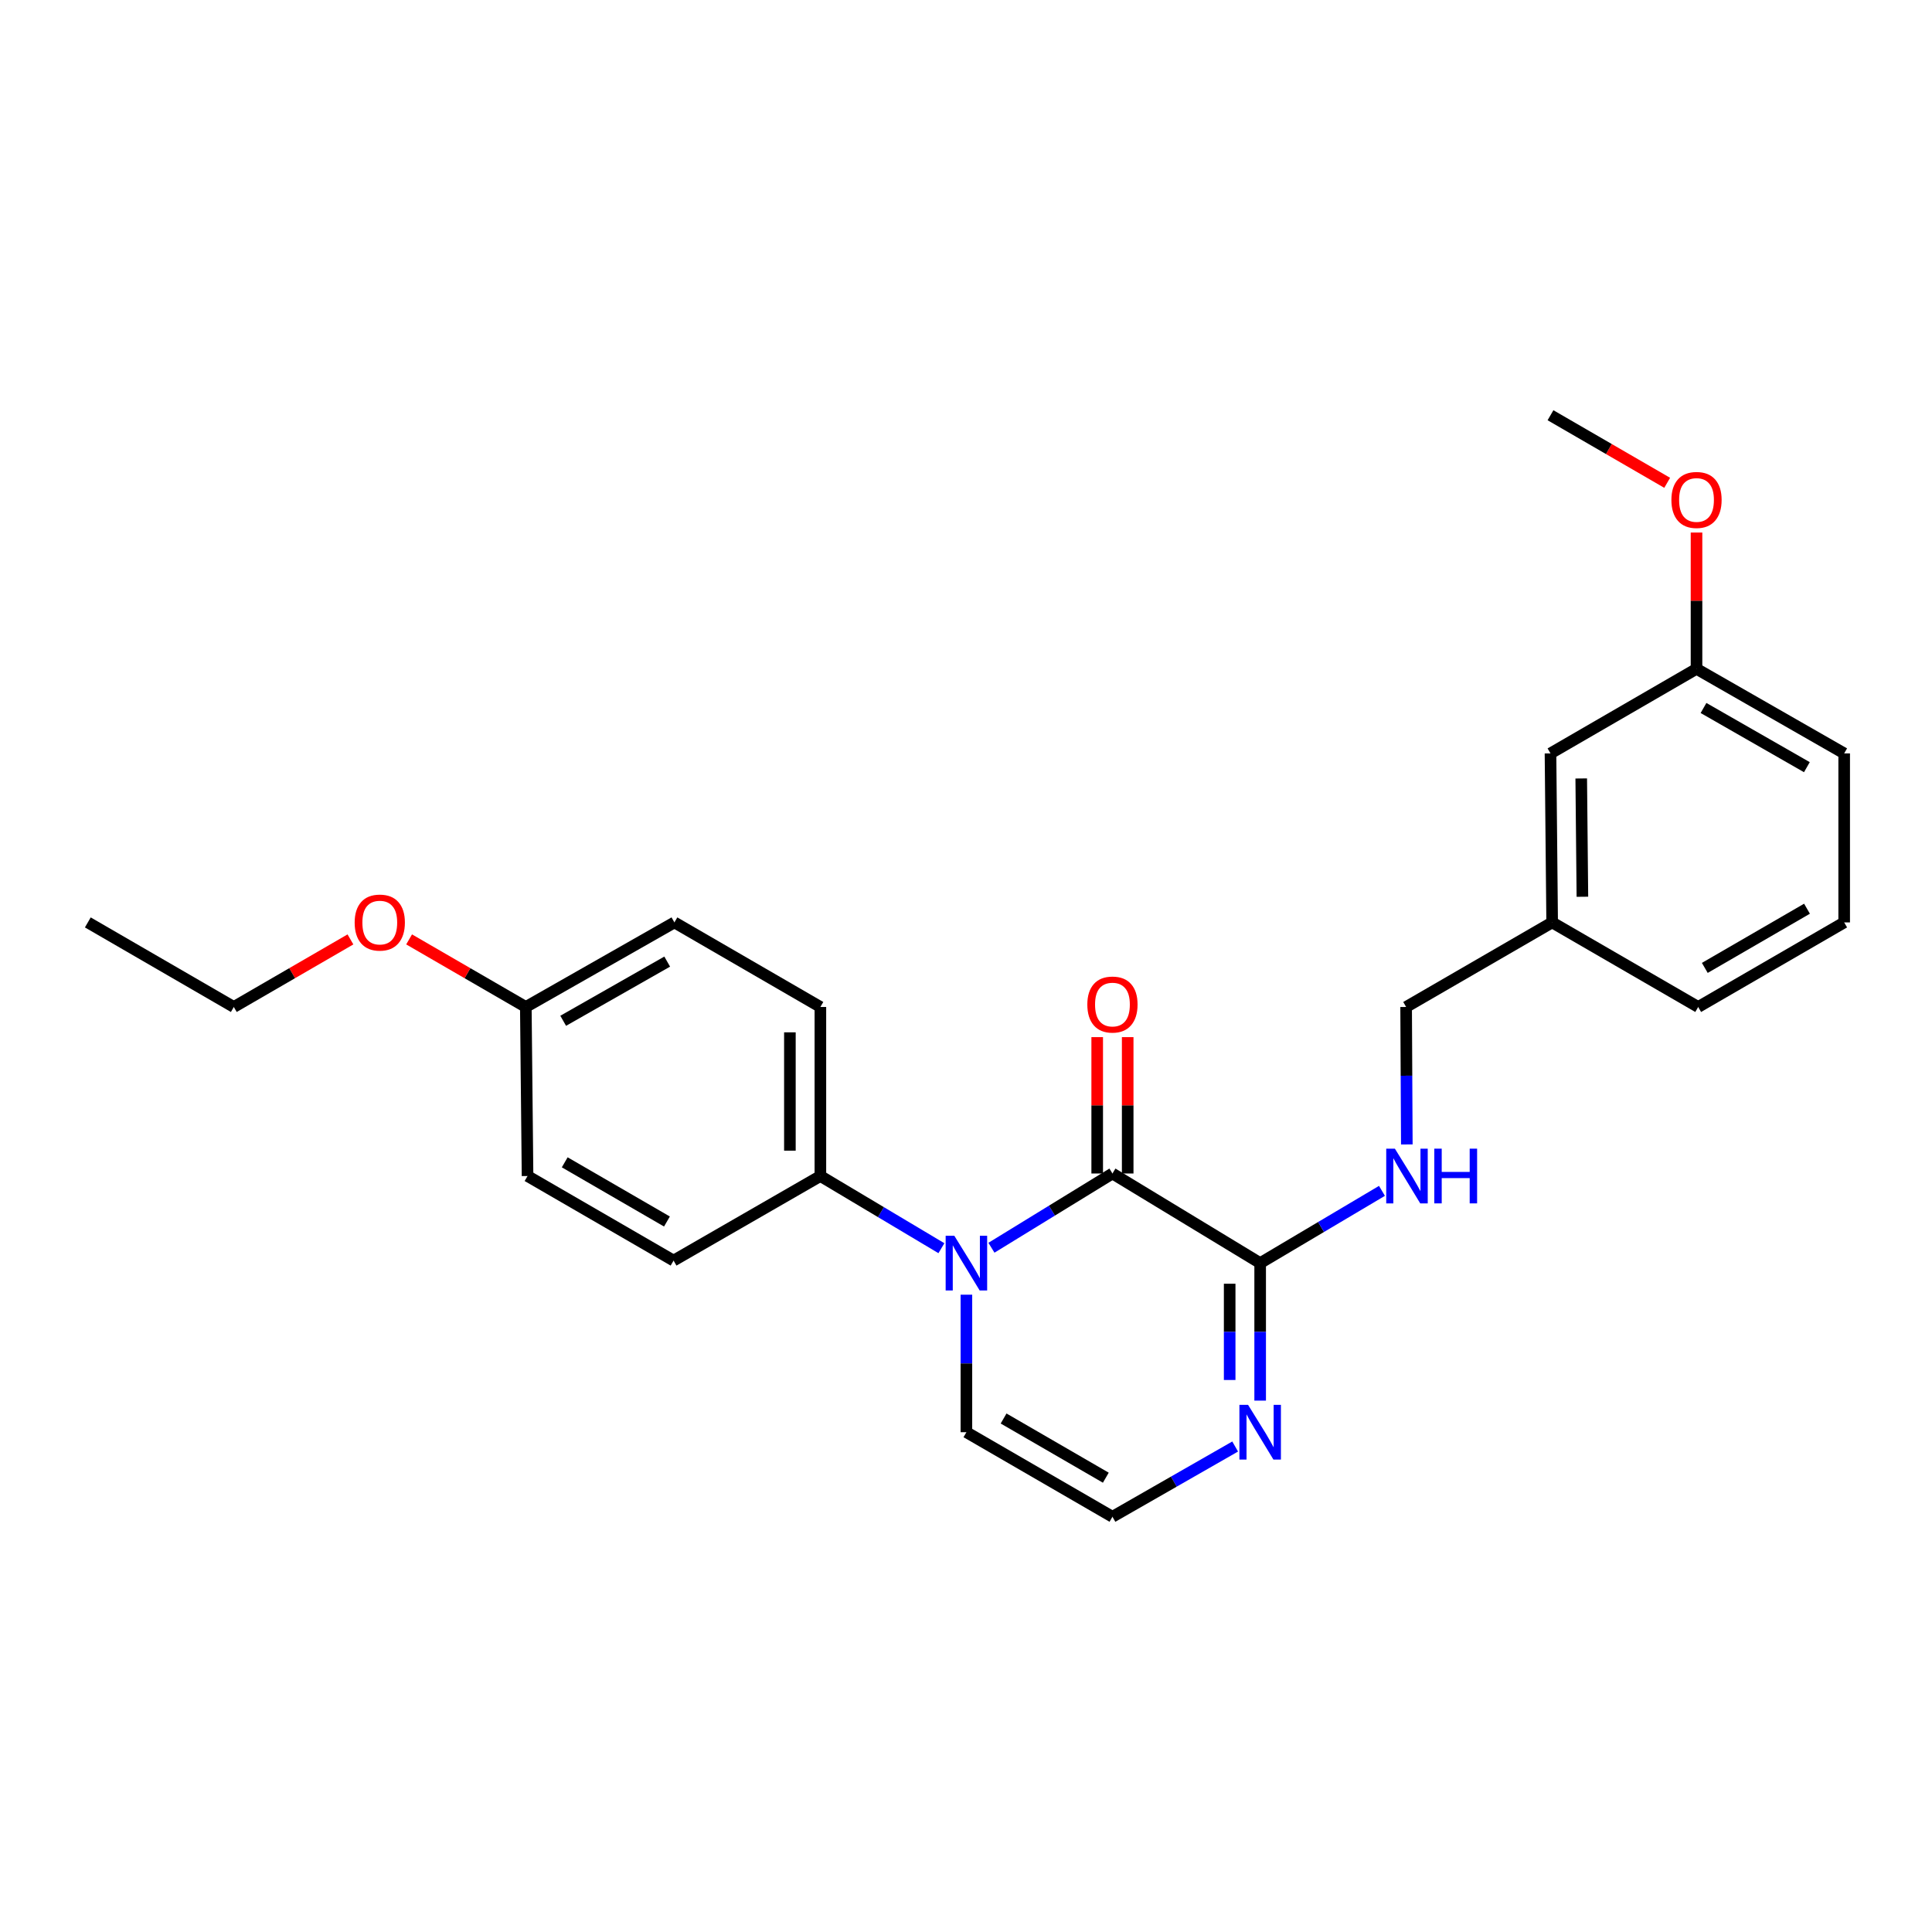 <?xml version='1.0' encoding='iso-8859-1'?>
<svg version='1.1' baseProfile='full'
              xmlns='http://www.w3.org/2000/svg'
                      xmlns:rdkit='http://www.rdkit.org/xml'
                      xmlns:xlink='http://www.w3.org/1999/xlink'
                  xml:space='preserve'
width='1000px' height='1000px' viewBox='0 0 1000 1000'>
<!-- END OF HEADER -->
<rect style='opacity:1.0;fill:#FFFFFF;stroke:none' width='1000' height='1000' x='0' y='0'> </rect>
<path class='bond-0' d='M 513.168,645.832 L 544.484,626.616' style='fill:none;fill-rule:evenodd;stroke:#0000FF;stroke-width:6px;stroke-linecap:butt;stroke-linejoin:miter;stroke-opacity:1' />
<path class='bond-0' d='M 544.484,626.616 L 575.8,607.4' style='fill:none;fill-rule:evenodd;stroke:#000000;stroke-width:6px;stroke-linecap:butt;stroke-linejoin:miter;stroke-opacity:1' />
<path class='bond-3' d='M 487.27,646.066 L 455.95,627.386' style='fill:none;fill-rule:evenodd;stroke:#0000FF;stroke-width:6px;stroke-linecap:butt;stroke-linejoin:miter;stroke-opacity:1' />
<path class='bond-3' d='M 455.95,627.386 L 424.63,608.707' style='fill:none;fill-rule:evenodd;stroke:#000000;stroke-width:6px;stroke-linecap:butt;stroke-linejoin:miter;stroke-opacity:1' />
<path class='bond-5' d='M 500.21,670.131 L 500.21,705.719' style='fill:none;fill-rule:evenodd;stroke:#0000FF;stroke-width:6px;stroke-linecap:butt;stroke-linejoin:miter;stroke-opacity:1' />
<path class='bond-5' d='M 500.21,705.719 L 500.21,741.306' style='fill:none;fill-rule:evenodd;stroke:#000000;stroke-width:6px;stroke-linecap:butt;stroke-linejoin:miter;stroke-opacity:1' />
<path class='bond-1' d='M 575.8,607.4 L 652.258,653.783' style='fill:none;fill-rule:evenodd;stroke:#000000;stroke-width:6px;stroke-linecap:butt;stroke-linejoin:miter;stroke-opacity:1' />
<path class='bond-7' d='M 583.691,607.4 L 583.691,572.108' style='fill:none;fill-rule:evenodd;stroke:#000000;stroke-width:6px;stroke-linecap:butt;stroke-linejoin:miter;stroke-opacity:1' />
<path class='bond-7' d='M 583.691,572.108 L 583.691,536.817' style='fill:none;fill-rule:evenodd;stroke:#FF0000;stroke-width:6px;stroke-linecap:butt;stroke-linejoin:miter;stroke-opacity:1' />
<path class='bond-7' d='M 567.909,607.4 L 567.909,572.108' style='fill:none;fill-rule:evenodd;stroke:#000000;stroke-width:6px;stroke-linecap:butt;stroke-linejoin:miter;stroke-opacity:1' />
<path class='bond-7' d='M 567.909,572.108 L 567.909,536.817' style='fill:none;fill-rule:evenodd;stroke:#FF0000;stroke-width:6px;stroke-linecap:butt;stroke-linejoin:miter;stroke-opacity:1' />
<path class='bond-4' d='M 652.258,653.783 L 683.779,635.085' style='fill:none;fill-rule:evenodd;stroke:#000000;stroke-width:6px;stroke-linecap:butt;stroke-linejoin:miter;stroke-opacity:1' />
<path class='bond-4' d='M 683.779,635.085 L 715.301,616.387' style='fill:none;fill-rule:evenodd;stroke:#0000FF;stroke-width:6px;stroke-linecap:butt;stroke-linejoin:miter;stroke-opacity:1' />
<path class='bond-25' d='M 652.258,653.783 L 652.258,689.371' style='fill:none;fill-rule:evenodd;stroke:#000000;stroke-width:6px;stroke-linecap:butt;stroke-linejoin:miter;stroke-opacity:1' />
<path class='bond-25' d='M 652.258,689.371 L 652.258,724.958' style='fill:none;fill-rule:evenodd;stroke:#0000FF;stroke-width:6px;stroke-linecap:butt;stroke-linejoin:miter;stroke-opacity:1' />
<path class='bond-25' d='M 636.475,664.459 L 636.475,689.371' style='fill:none;fill-rule:evenodd;stroke:#000000;stroke-width:6px;stroke-linecap:butt;stroke-linejoin:miter;stroke-opacity:1' />
<path class='bond-25' d='M 636.475,689.371 L 636.475,714.282' style='fill:none;fill-rule:evenodd;stroke:#0000FF;stroke-width:6px;stroke-linecap:butt;stroke-linejoin:miter;stroke-opacity:1' />
<path class='bond-2' d='M 639.315,748.715 L 607.557,766.896' style='fill:none;fill-rule:evenodd;stroke:#0000FF;stroke-width:6px;stroke-linecap:butt;stroke-linejoin:miter;stroke-opacity:1' />
<path class='bond-2' d='M 607.557,766.896 L 575.8,785.076' style='fill:none;fill-rule:evenodd;stroke:#000000;stroke-width:6px;stroke-linecap:butt;stroke-linejoin:miter;stroke-opacity:1' />
<path class='bond-8' d='M 424.63,608.707 L 424.63,521.21' style='fill:none;fill-rule:evenodd;stroke:#000000;stroke-width:6px;stroke-linecap:butt;stroke-linejoin:miter;stroke-opacity:1' />
<path class='bond-8' d='M 408.847,595.582 L 408.847,534.334' style='fill:none;fill-rule:evenodd;stroke:#000000;stroke-width:6px;stroke-linecap:butt;stroke-linejoin:miter;stroke-opacity:1' />
<path class='bond-9' d='M 424.63,608.707 L 348.637,652.477' style='fill:none;fill-rule:evenodd;stroke:#000000;stroke-width:6px;stroke-linecap:butt;stroke-linejoin:miter;stroke-opacity:1' />
<path class='bond-10' d='M 728.168,592.359 L 727.99,556.785' style='fill:none;fill-rule:evenodd;stroke:#0000FF;stroke-width:6px;stroke-linecap:butt;stroke-linejoin:miter;stroke-opacity:1' />
<path class='bond-10' d='M 727.99,556.785 L 727.812,521.21' style='fill:none;fill-rule:evenodd;stroke:#000000;stroke-width:6px;stroke-linecap:butt;stroke-linejoin:miter;stroke-opacity:1' />
<path class='bond-6' d='M 500.21,741.306 L 575.8,785.076' style='fill:none;fill-rule:evenodd;stroke:#000000;stroke-width:6px;stroke-linecap:butt;stroke-linejoin:miter;stroke-opacity:1' />
<path class='bond-6' d='M 519.458,734.214 L 572.37,764.853' style='fill:none;fill-rule:evenodd;stroke:#000000;stroke-width:6px;stroke-linecap:butt;stroke-linejoin:miter;stroke-opacity:1' />
<path class='bond-14' d='M 424.63,521.21 L 349.075,477.44' style='fill:none;fill-rule:evenodd;stroke:#000000;stroke-width:6px;stroke-linecap:butt;stroke-linejoin:miter;stroke-opacity:1' />
<path class='bond-15' d='M 348.637,652.477 L 273.056,608.707' style='fill:none;fill-rule:evenodd;stroke:#000000;stroke-width:6px;stroke-linecap:butt;stroke-linejoin:miter;stroke-opacity:1' />
<path class='bond-15' d='M 345.209,632.254 L 292.303,601.614' style='fill:none;fill-rule:evenodd;stroke:#000000;stroke-width:6px;stroke-linecap:butt;stroke-linejoin:miter;stroke-opacity:1' />
<path class='bond-13' d='M 727.812,521.21 L 803.393,477.44' style='fill:none;fill-rule:evenodd;stroke:#000000;stroke-width:6px;stroke-linecap:butt;stroke-linejoin:miter;stroke-opacity:1' />
<path class='bond-11' d='M 802.533,389.961 L 803.393,477.44' style='fill:none;fill-rule:evenodd;stroke:#000000;stroke-width:6px;stroke-linecap:butt;stroke-linejoin:miter;stroke-opacity:1' />
<path class='bond-11' d='M 818.444,402.928 L 819.046,464.163' style='fill:none;fill-rule:evenodd;stroke:#000000;stroke-width:6px;stroke-linecap:butt;stroke-linejoin:miter;stroke-opacity:1' />
<path class='bond-16' d='M 802.533,389.961 L 878.114,346.191' style='fill:none;fill-rule:evenodd;stroke:#000000;stroke-width:6px;stroke-linecap:butt;stroke-linejoin:miter;stroke-opacity:1' />
<path class='bond-12' d='M 272.162,521.21 L 273.056,608.707' style='fill:none;fill-rule:evenodd;stroke:#000000;stroke-width:6px;stroke-linecap:butt;stroke-linejoin:miter;stroke-opacity:1' />
<path class='bond-17' d='M 272.162,521.21 L 241.959,503.721' style='fill:none;fill-rule:evenodd;stroke:#000000;stroke-width:6px;stroke-linecap:butt;stroke-linejoin:miter;stroke-opacity:1' />
<path class='bond-17' d='M 241.959,503.721 L 211.756,486.232' style='fill:none;fill-rule:evenodd;stroke:#FF0000;stroke-width:6px;stroke-linecap:butt;stroke-linejoin:miter;stroke-opacity:1' />
<path class='bond-26' d='M 272.162,521.21 L 349.075,477.44' style='fill:none;fill-rule:evenodd;stroke:#000000;stroke-width:6px;stroke-linecap:butt;stroke-linejoin:miter;stroke-opacity:1' />
<path class='bond-26' d='M 291.505,528.361 L 345.344,497.722' style='fill:none;fill-rule:evenodd;stroke:#000000;stroke-width:6px;stroke-linecap:butt;stroke-linejoin:miter;stroke-opacity:1' />
<path class='bond-20' d='M 803.393,477.44 L 878.982,521.21' style='fill:none;fill-rule:evenodd;stroke:#000000;stroke-width:6px;stroke-linecap:butt;stroke-linejoin:miter;stroke-opacity:1' />
<path class='bond-18' d='M 878.114,346.191 L 878.114,310.916' style='fill:none;fill-rule:evenodd;stroke:#000000;stroke-width:6px;stroke-linecap:butt;stroke-linejoin:miter;stroke-opacity:1' />
<path class='bond-18' d='M 878.114,310.916 L 878.114,275.641' style='fill:none;fill-rule:evenodd;stroke:#FF0000;stroke-width:6px;stroke-linecap:butt;stroke-linejoin:miter;stroke-opacity:1' />
<path class='bond-27' d='M 878.114,346.191 L 954.545,389.961' style='fill:none;fill-rule:evenodd;stroke:#000000;stroke-width:6px;stroke-linecap:butt;stroke-linejoin:miter;stroke-opacity:1' />
<path class='bond-27' d='M 881.736,366.452 L 935.238,397.091' style='fill:none;fill-rule:evenodd;stroke:#000000;stroke-width:6px;stroke-linecap:butt;stroke-linejoin:miter;stroke-opacity:1' />
<path class='bond-22' d='M 181.389,486.236 L 151.204,503.723' style='fill:none;fill-rule:evenodd;stroke:#FF0000;stroke-width:6px;stroke-linecap:butt;stroke-linejoin:miter;stroke-opacity:1' />
<path class='bond-22' d='M 151.204,503.723 L 121.018,521.21' style='fill:none;fill-rule:evenodd;stroke:#000000;stroke-width:6px;stroke-linecap:butt;stroke-linejoin:miter;stroke-opacity:1' />
<path class='bond-23' d='M 862.931,249.901 L 832.732,232.412' style='fill:none;fill-rule:evenodd;stroke:#FF0000;stroke-width:6px;stroke-linecap:butt;stroke-linejoin:miter;stroke-opacity:1' />
<path class='bond-23' d='M 832.732,232.412 L 802.533,214.924' style='fill:none;fill-rule:evenodd;stroke:#000000;stroke-width:6px;stroke-linecap:butt;stroke-linejoin:miter;stroke-opacity:1' />
<path class='bond-19' d='M 954.545,477.44 L 878.982,521.21' style='fill:none;fill-rule:evenodd;stroke:#000000;stroke-width:6px;stroke-linecap:butt;stroke-linejoin:miter;stroke-opacity:1' />
<path class='bond-19' d='M 935.3,470.348 L 882.406,500.988' style='fill:none;fill-rule:evenodd;stroke:#000000;stroke-width:6px;stroke-linecap:butt;stroke-linejoin:miter;stroke-opacity:1' />
<path class='bond-21' d='M 954.545,477.44 L 954.545,389.961' style='fill:none;fill-rule:evenodd;stroke:#000000;stroke-width:6px;stroke-linecap:butt;stroke-linejoin:miter;stroke-opacity:1' />
<path class='bond-24' d='M 121.018,521.21 L 45.455,477.44' style='fill:none;fill-rule:evenodd;stroke:#000000;stroke-width:6px;stroke-linecap:butt;stroke-linejoin:miter;stroke-opacity:1' />
<path  class='atom-0' d='M 493.95 639.623
L 503.23 654.623
Q 504.15 656.103, 505.63 658.783
Q 507.11 661.463, 507.19 661.623
L 507.19 639.623
L 510.95 639.623
L 510.95 667.943
L 507.07 667.943
L 497.11 651.543
Q 495.95 649.623, 494.71 647.423
Q 493.51 645.223, 493.15 644.543
L 493.15 667.943
L 489.47 667.943
L 489.47 639.623
L 493.95 639.623
' fill='#0000FF'/>
<path  class='atom-3' d='M 645.998 727.146
L 655.278 742.146
Q 656.198 743.626, 657.678 746.306
Q 659.158 748.986, 659.238 749.146
L 659.238 727.146
L 662.998 727.146
L 662.998 755.466
L 659.118 755.466
L 649.158 739.066
Q 647.998 737.146, 646.758 734.946
Q 645.558 732.746, 645.198 732.066
L 645.198 755.466
L 641.518 755.466
L 641.518 727.146
L 645.998 727.146
' fill='#0000FF'/>
<path  class='atom-5' d='M 721.99 594.547
L 731.27 609.547
Q 732.19 611.027, 733.67 613.707
Q 735.15 616.387, 735.23 616.547
L 735.23 594.547
L 738.99 594.547
L 738.99 622.867
L 735.11 622.867
L 725.15 606.467
Q 723.99 604.547, 722.75 602.347
Q 721.55 600.147, 721.19 599.467
L 721.19 622.867
L 717.51 622.867
L 717.51 594.547
L 721.99 594.547
' fill='#0000FF'/>
<path  class='atom-5' d='M 742.39 594.547
L 746.23 594.547
L 746.23 606.587
L 760.71 606.587
L 760.71 594.547
L 764.55 594.547
L 764.55 622.867
L 760.71 622.867
L 760.71 609.787
L 746.23 609.787
L 746.23 622.867
L 742.39 622.867
L 742.39 594.547
' fill='#0000FF'/>
<path  class='atom-8' d='M 562.8 519.948
Q 562.8 513.148, 566.16 509.348
Q 569.52 505.548, 575.8 505.548
Q 582.08 505.548, 585.44 509.348
Q 588.8 513.148, 588.8 519.948
Q 588.8 526.828, 585.4 530.748
Q 582 534.628, 575.8 534.628
Q 569.56 534.628, 566.16 530.748
Q 562.8 526.868, 562.8 519.948
M 575.8 531.428
Q 580.12 531.428, 582.44 528.548
Q 584.8 525.628, 584.8 519.948
Q 584.8 514.388, 582.44 511.588
Q 580.12 508.748, 575.8 508.748
Q 571.48 508.748, 569.12 511.548
Q 566.8 514.348, 566.8 519.948
Q 566.8 525.668, 569.12 528.548
Q 571.48 531.428, 575.8 531.428
' fill='#FF0000'/>
<path  class='atom-18' d='M 183.572 477.52
Q 183.572 470.72, 186.932 466.92
Q 190.292 463.12, 196.572 463.12
Q 202.852 463.12, 206.212 466.92
Q 209.572 470.72, 209.572 477.52
Q 209.572 484.4, 206.172 488.32
Q 202.772 492.2, 196.572 492.2
Q 190.332 492.2, 186.932 488.32
Q 183.572 484.44, 183.572 477.52
M 196.572 489
Q 200.892 489, 203.212 486.12
Q 205.572 483.2, 205.572 477.52
Q 205.572 471.96, 203.212 469.16
Q 200.892 466.32, 196.572 466.32
Q 192.252 466.32, 189.892 469.12
Q 187.572 471.92, 187.572 477.52
Q 187.572 483.24, 189.892 486.12
Q 192.252 489, 196.572 489
' fill='#FF0000'/>
<path  class='atom-19' d='M 865.114 258.774
Q 865.114 251.974, 868.474 248.174
Q 871.834 244.374, 878.114 244.374
Q 884.394 244.374, 887.754 248.174
Q 891.114 251.974, 891.114 258.774
Q 891.114 265.654, 887.714 269.574
Q 884.314 273.454, 878.114 273.454
Q 871.874 273.454, 868.474 269.574
Q 865.114 265.694, 865.114 258.774
M 878.114 270.254
Q 882.434 270.254, 884.754 267.374
Q 887.114 264.454, 887.114 258.774
Q 887.114 253.214, 884.754 250.414
Q 882.434 247.574, 878.114 247.574
Q 873.794 247.574, 871.434 250.374
Q 869.114 253.174, 869.114 258.774
Q 869.114 264.494, 871.434 267.374
Q 873.794 270.254, 878.114 270.254
' fill='#FF0000'/>
</svg>
